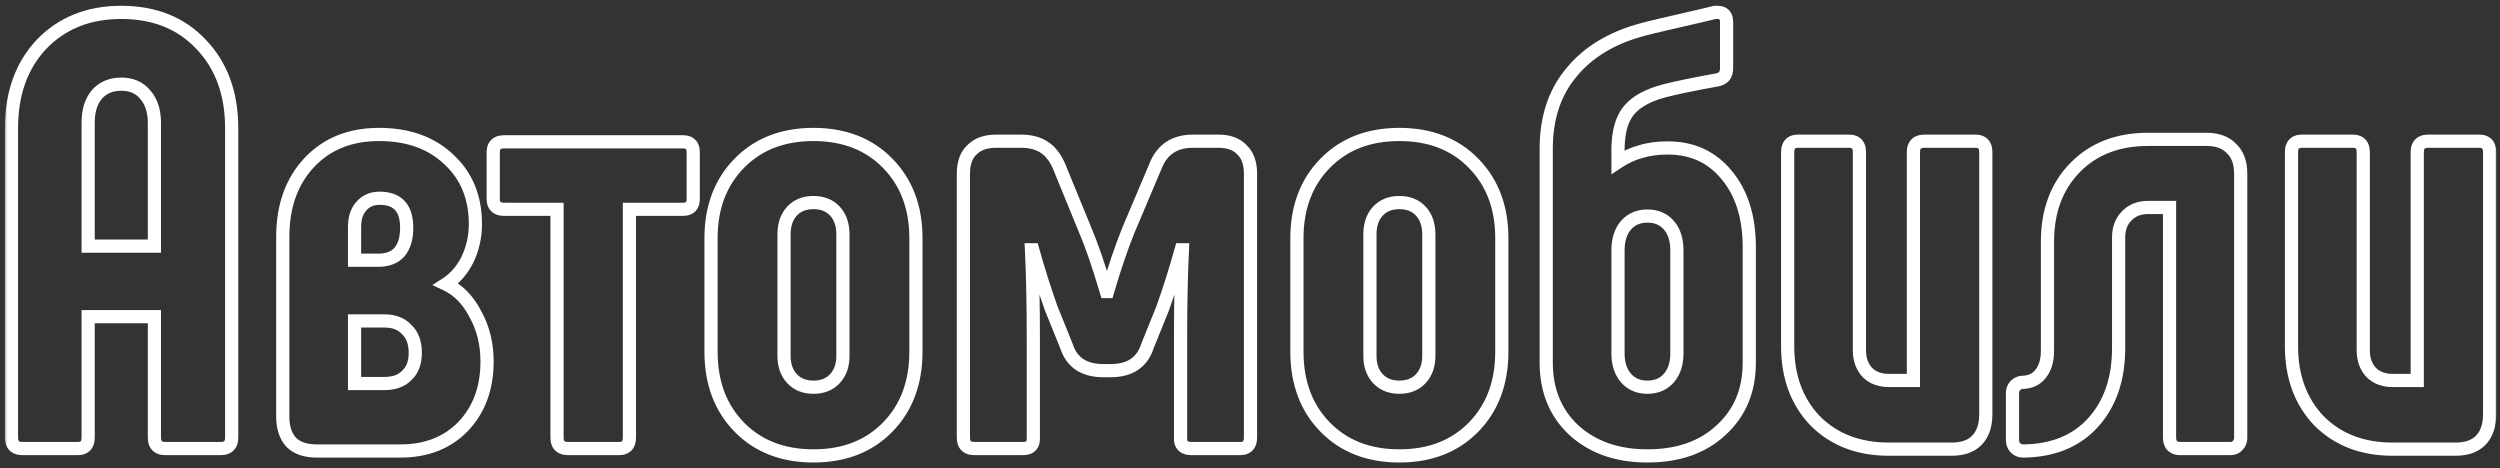 <?xml version="1.0" encoding="UTF-8"?> <svg xmlns="http://www.w3.org/2000/svg" width="379" height="71" viewBox="0 0 379 71" fill="none"><rect x="0" y="0" width="379" height="71" fill="#333333" stroke="none"/><mask id="path-1-outside-1_61_72" maskUnits="userSpaceOnUse" x="0.646" y="1.52588e-05" width="378" height="71" fill="black"><rect fill="white" x="0.646" y="1.52588e-05" width="378" height="71"></rect><path d="M3.412 68C2.296 68 1.738 67.442 1.738 66.326V19.454C1.738 14.184 3.257 9.937 6.295 6.713C9.395 3.489 13.425 1.877 18.384 1.877C23.407 1.877 27.436 3.489 30.474 6.713C33.575 9.937 35.124 14.184 35.124 19.454V66.326C35.124 67.442 34.566 68 33.45 68H25.081C23.965 68 23.407 67.442 23.407 66.326V48.005H13.363V66.326C13.363 67.442 12.835 68 11.781 68H3.412ZM23.407 37.31V18.617C23.407 16.819 22.942 15.393 22.012 14.339C21.143 13.285 19.934 12.758 18.384 12.758C16.834 12.758 15.595 13.285 14.665 14.339C13.796 15.393 13.363 16.819 13.363 18.617V37.31H23.407ZM67.606 43.076C69.466 43.944 70.954 45.463 72.07 47.633C73.248 49.741 73.837 52.128 73.837 54.794C73.837 58.824 72.628 62.11 70.21 64.652C67.792 67.132 64.63 68.372 60.724 68.372H48.076C46.34 68.372 45.038 67.938 44.17 67.07C43.302 66.14 42.868 64.838 42.868 63.164V35.915C42.868 31.265 44.201 27.514 46.867 24.662C49.533 21.81 53.067 20.384 57.469 20.384C61.871 20.384 65.405 21.655 68.071 24.197C70.737 26.677 72.07 29.932 72.07 33.962C72.07 35.884 71.667 37.682 70.861 39.356C70.055 40.968 68.97 42.208 67.606 43.076ZM53.749 39.449H57.376C58.74 39.449 59.794 39.046 60.538 38.24C61.282 37.372 61.654 36.132 61.654 34.52C61.654 31.544 60.29 30.056 57.562 30.056C56.384 30.056 55.454 30.459 54.772 31.265C54.09 32.009 53.749 33.063 53.749 34.427V39.449ZM58.306 58.142C59.732 58.142 60.848 57.739 61.654 56.933C62.522 56.127 62.956 54.98 62.956 53.492C62.956 51.942 62.522 50.764 61.654 49.958C60.848 49.09 59.732 48.656 58.306 48.656H53.749V58.142H58.306ZM86.12 68C85.004 68 84.446 67.442 84.446 66.326V31.73H76.448C75.332 31.73 74.774 31.203 74.774 30.149V23.081C74.774 22.027 75.332 21.5 76.448 21.5H103.511C104.565 21.5 105.092 22.027 105.092 23.081V30.149C105.092 31.203 104.565 31.73 103.511 31.73H95.42V66.326C95.42 67.442 94.893 68 93.839 68H86.12ZM123.323 69.116C118.673 69.116 114.922 67.659 112.07 64.745C109.218 61.831 107.792 58.018 107.792 53.306V36.101C107.792 31.451 109.218 27.669 112.07 24.755C114.922 21.841 118.673 20.384 123.323 20.384C127.973 20.384 131.724 21.841 134.576 24.755C137.428 27.669 138.854 31.451 138.854 36.101V53.306C138.854 58.018 137.428 61.831 134.576 64.745C131.724 67.659 127.973 69.116 123.323 69.116ZM123.323 58.7C124.687 58.7 125.772 58.266 126.578 57.398C127.384 56.53 127.787 55.383 127.787 53.957V35.543C127.787 34.055 127.384 32.877 126.578 32.009C125.772 31.141 124.687 30.707 123.323 30.707C121.959 30.707 120.874 31.141 120.068 32.009C119.262 32.877 118.859 34.055 118.859 35.543V53.957C118.859 55.383 119.262 56.53 120.068 57.398C120.874 58.266 121.959 58.7 123.323 58.7ZM147.725 68C146.609 68 146.051 67.442 146.051 66.326V26.336C146.051 24.724 146.485 23.515 147.353 22.709C148.221 21.841 149.43 21.407 150.98 21.407H154.793C156.219 21.407 157.397 21.717 158.327 22.337C159.257 22.957 160.001 23.918 160.559 25.22L164.558 34.985C165.488 37.155 166.542 40.224 167.72 44.192H167.906C168.96 40.596 170.014 37.496 171.068 34.892L175.16 25.22C176.152 22.678 178.043 21.407 180.833 21.407H184.739C186.289 21.407 187.467 21.841 188.273 22.709C189.141 23.515 189.575 24.724 189.575 26.336V66.326C189.575 67.442 189.048 68 187.994 68H180.647C179.469 68 178.911 67.442 178.973 66.326V51.353C178.973 46.145 179.066 41.65 179.252 37.868H179.066C178.198 40.968 177.268 43.913 176.276 46.703L173.951 52.469C173.145 54.949 171.285 56.189 168.371 56.189H167.255C164.341 56.189 162.481 54.949 161.675 52.469L159.35 46.703C158.358 43.913 157.428 40.968 156.56 37.868H156.374C156.56 41.65 156.653 46.145 156.653 51.353V66.326V66.512C156.653 67.504 156.126 68 155.072 68H147.725ZM212.145 69.116C207.495 69.116 203.744 67.659 200.892 64.745C198.04 61.831 196.614 58.018 196.614 53.306V36.101C196.614 31.451 198.04 27.669 200.892 24.755C203.744 21.841 207.495 20.384 212.145 20.384C216.795 20.384 220.546 21.841 223.398 24.755C226.25 27.669 227.676 31.451 227.676 36.101V53.306C227.676 58.018 226.25 61.831 223.398 64.745C220.546 67.659 216.795 69.116 212.145 69.116ZM212.145 58.7C213.509 58.7 214.594 58.266 215.4 57.398C216.206 56.53 216.609 55.383 216.609 53.957V35.543C216.609 34.055 216.206 32.877 215.4 32.009C214.594 31.141 213.509 30.707 212.145 30.707C210.781 30.707 209.696 31.141 208.89 32.009C208.084 32.877 207.681 34.055 207.681 35.543V53.957C207.681 55.383 208.084 56.53 208.89 57.398C209.696 58.266 210.781 58.7 212.145 58.7ZM249.753 69.116C245.165 69.116 241.445 67.814 238.593 65.21C235.803 62.606 234.408 59.196 234.408 54.98V22.523C234.408 17.873 235.679 14.029 238.221 10.991C240.763 7.891 244.359 5.721 249.009 4.481C249.877 4.233 252.76 3.551 257.658 2.435L259.983 1.877H260.355C261.285 1.877 261.75 2.373 261.75 3.365V10.34C261.75 11.332 261.285 11.921 260.355 12.107L257.844 12.572C254.62 13.192 252.45 13.688 251.334 14.06C249.226 14.742 247.707 15.703 246.777 16.943C245.847 18.183 245.351 19.981 245.289 22.337V24.569C246.405 23.825 247.552 23.298 248.73 22.988C249.908 22.616 251.272 22.43 252.822 22.43C256.542 22.43 259.518 23.794 261.75 26.522C264.044 29.25 265.191 32.908 265.191 37.496V54.98C265.191 59.196 263.765 62.606 260.913 65.21C258.123 67.814 254.403 69.116 249.753 69.116ZM249.753 58.7C251.117 58.7 252.202 58.235 253.008 57.305C253.814 56.375 254.217 55.135 254.217 53.585V37.961C254.217 36.349 253.814 35.078 253.008 34.148C252.202 33.218 251.117 32.753 249.753 32.753C248.389 32.753 247.304 33.218 246.498 34.148C245.692 35.078 245.289 36.349 245.289 37.961V53.585C245.289 55.135 245.692 56.375 246.498 57.305C247.304 58.235 248.389 58.7 249.753 58.7ZM286.354 68.093C281.766 68.093 278.046 66.667 275.194 63.815C272.404 60.901 271.009 57.119 271.009 52.469V23.081C271.009 21.965 271.536 21.407 272.59 21.407H280.309C281.363 21.407 281.89 21.965 281.89 23.081V53.12C281.89 54.484 282.293 55.6 283.099 56.468C283.905 57.274 284.99 57.677 286.354 57.677H290.074V23.081C290.074 21.965 290.632 21.407 291.748 21.407H299.467C300.521 21.407 301.048 21.965 301.048 23.081V62.792C301.048 64.528 300.583 65.861 299.653 66.791C298.785 67.659 297.514 68.093 295.84 68.093H286.354ZM306.768 68.372C306.272 68.372 305.869 68.217 305.559 67.907C305.249 67.597 305.094 67.194 305.094 66.698V59.63C305.094 59.134 305.249 58.731 305.559 58.421C305.869 58.111 306.272 57.956 306.768 57.956C307.884 57.894 308.752 57.46 309.372 56.654C310.054 55.786 310.395 54.639 310.395 53.213V36.659C310.395 32.009 311.79 28.258 314.58 25.406C317.37 22.554 321.059 21.128 325.647 21.128H334.482C336.156 21.128 337.427 21.593 338.295 22.523C339.225 23.391 339.69 24.662 339.69 26.336V66.326C339.69 66.822 339.535 67.225 339.225 67.535C338.977 67.845 338.605 68 338.109 68H330.483C329.987 68 329.584 67.845 329.274 67.535C329.026 67.225 328.902 66.822 328.902 66.326V31.451H325.647C324.283 31.451 323.198 31.885 322.392 32.753C321.586 33.559 321.183 34.644 321.183 36.008V52.748C321.183 57.46 319.881 61.242 317.277 64.094C314.735 66.884 311.232 68.31 306.768 68.372ZM362.734 68.093C358.146 68.093 354.426 66.667 351.574 63.815C348.784 60.901 347.389 57.119 347.389 52.469V23.081C347.389 21.965 347.916 21.407 348.97 21.407H356.689C357.743 21.407 358.27 21.965 358.27 23.081V53.12C358.27 54.484 358.673 55.6 359.479 56.468C360.285 57.274 361.37 57.677 362.734 57.677H366.454V23.081C366.454 21.965 367.012 21.407 368.128 21.407H375.847C376.901 21.407 377.428 21.965 377.428 23.081V62.792C377.428 64.528 376.963 65.861 376.033 66.791C375.165 67.659 373.894 68.093 372.22 68.093H362.734Z"></path></mask><path d="M6.295 6.713L5.574 6.02L5.567 6.027L6.295 6.713ZM30.474 6.713L29.747 7.399L29.754 7.406L30.474 6.713ZM23.407 48.005H24.407V47.005H23.407V48.005ZM13.363 48.005V47.005H12.363V48.005H13.363ZM23.407 37.31V38.31H24.407V37.31H23.407ZM22.012 14.339L21.24 14.975L21.25 14.988L21.262 15.001L22.012 14.339ZM14.665 14.339L13.915 13.677L13.903 13.69L13.893 13.703L14.665 14.339ZM13.363 37.31H12.363V38.31H13.363V37.31ZM3.412 67C3.008 67 2.888 66.9 2.863 66.874C2.838 66.849 2.738 66.73 2.738 66.326H0.738C0.738 67.038 0.916 67.756 1.449 68.289C1.982 68.821 2.699 69 3.412 69V67ZM2.738 66.326V19.454H0.738V66.326H2.738ZM2.738 19.454C2.738 14.387 4.191 10.403 7.022 7.399L5.567 6.027C2.322 9.471 0.738 13.98 0.738 19.454H2.738ZM7.015 7.406C9.905 4.401 13.664 2.877 18.384 2.877V0.877C13.185 0.877 8.884 2.577 5.574 6.02L7.015 7.406ZM18.384 2.877C23.172 2.877 26.924 4.403 29.747 7.399L31.202 6.027C27.949 2.575 23.642 0.877 18.384 0.877V2.877ZM29.754 7.406C32.643 10.411 34.124 14.393 34.124 19.454H36.124C36.124 13.975 34.506 9.463 31.195 6.02L29.754 7.406ZM34.124 19.454V66.326H36.124V19.454H34.124ZM34.124 66.326C34.124 66.73 34.024 66.849 33.999 66.874C33.974 66.9 33.854 67 33.45 67V69C34.163 69 34.88 68.821 35.413 68.289C35.946 67.756 36.124 67.038 36.124 66.326H34.124ZM33.45 67H25.081V69H33.45V67ZM25.081 67C24.677 67 24.557 66.9 24.532 66.874C24.507 66.849 24.407 66.73 24.407 66.326H22.407C22.407 67.038 22.585 67.756 23.118 68.289C23.651 68.821 24.368 69 25.081 69V67ZM24.407 66.326V48.005H22.407V66.326H24.407ZM23.407 47.005H13.363V49.005H23.407V47.005ZM12.363 48.005V66.326H14.363V48.005H12.363ZM12.363 66.326C12.363 66.744 12.263 66.871 12.24 66.895C12.228 66.908 12.139 67 11.781 67V69C12.478 69 13.18 68.813 13.694 68.268C14.199 67.734 14.363 67.024 14.363 66.326H12.363ZM11.781 67H3.412V69H11.781V67ZM24.407 37.31V18.617H22.407V37.31H24.407ZM24.407 18.617C24.407 16.645 23.893 14.96 22.761 13.677L21.262 15.001C21.989 15.825 22.407 16.993 22.407 18.617H24.407ZM22.783 13.703C21.698 12.386 20.188 11.758 18.384 11.758V13.758C19.681 13.758 20.589 14.184 21.24 14.975L22.783 13.703ZM18.384 11.758C16.581 11.758 15.055 12.385 13.915 13.677L15.414 15.001C16.134 14.185 17.088 13.758 18.384 13.758V11.758ZM13.893 13.703C12.836 14.986 12.363 16.661 12.363 18.617H14.363C14.363 16.977 14.757 15.8 15.436 14.975L13.893 13.703ZM12.363 18.617V37.31H14.363V18.617H12.363ZM13.363 38.31H23.407V36.31H13.363V38.31ZM67.606 43.076L67.069 42.232L65.531 43.211L67.183 43.982L67.606 43.076ZM72.07 47.633L71.181 48.09L71.189 48.106L71.197 48.121L72.07 47.633ZM70.21 64.652L70.926 65.35L70.935 65.341L70.21 64.652ZM44.17 67.07L43.439 67.752L43.451 67.765L43.463 67.777L44.17 67.07ZM46.867 24.662L47.598 25.345L47.598 25.345L46.867 24.662ZM68.071 24.197L67.381 24.921L67.39 24.929L68.071 24.197ZM70.861 39.356L71.756 39.803L71.759 39.797L71.762 39.79L70.861 39.356ZM53.749 39.449H52.749V40.449H53.749V39.449ZM60.538 38.24L61.273 38.918L61.285 38.905L61.297 38.891L60.538 38.24ZM54.772 31.265L55.509 31.941L55.523 31.926L55.536 31.911L54.772 31.265ZM61.654 56.933L60.974 56.2L60.96 56.213L60.947 56.226L61.654 56.933ZM61.654 49.958L60.921 50.639L60.947 50.666L60.974 50.691L61.654 49.958ZM53.749 48.656V47.656H52.749V48.656H53.749ZM53.749 58.142H52.749V59.142H53.749V58.142ZM67.183 43.982C68.806 44.74 70.147 46.079 71.181 48.09L72.96 47.176C71.762 44.847 70.126 43.148 68.029 42.17L67.183 43.982ZM71.197 48.121C72.284 50.065 72.837 52.281 72.837 54.794H74.837C74.837 51.975 74.213 49.417 72.943 47.145L71.197 48.121ZM72.837 54.794C72.837 58.608 71.7 61.635 69.486 63.963L70.935 65.341C73.556 62.586 74.837 59.039 74.837 54.794H72.837ZM69.494 63.954C67.289 66.216 64.398 67.372 60.724 67.372V69.372C64.862 69.372 68.295 68.049 70.926 65.35L69.494 63.954ZM60.724 67.372H48.076V69.372H60.724V67.372ZM48.076 67.372C46.494 67.372 45.492 66.977 44.877 66.363L43.463 67.777C44.585 68.899 46.186 69.372 48.076 69.372V67.372ZM44.901 66.388C44.255 65.695 43.868 64.667 43.868 63.164H41.868C41.868 65.009 42.349 66.585 43.439 67.752L44.901 66.388ZM43.868 63.164V35.915H41.868V63.164H43.868ZM43.868 35.915C43.868 31.467 45.137 27.977 47.598 25.345L46.137 23.979C43.265 27.051 41.868 31.063 41.868 35.915H43.868ZM47.598 25.345C50.05 22.722 53.305 21.384 57.469 21.384V19.384C52.829 19.384 49.017 20.898 46.137 23.979L47.598 25.345ZM57.469 21.384C61.668 21.384 64.936 22.59 67.381 24.921L68.761 23.473C65.874 20.72 62.075 19.384 57.469 19.384V21.384ZM67.39 24.929C69.83 27.199 71.07 30.177 71.07 33.962H73.07C73.07 29.687 71.645 26.155 68.752 23.465L67.39 24.929ZM71.07 33.962C71.07 35.739 70.699 37.388 69.96 38.922L71.762 39.79C72.636 37.976 73.07 36.029 73.07 33.962H71.07ZM69.967 38.909C69.232 40.378 68.263 41.472 67.069 42.232L68.143 43.92C69.677 42.944 70.878 41.558 71.756 39.803L69.967 38.909ZM53.749 40.449H57.376V38.449H53.749V40.449ZM57.376 40.449C58.947 40.449 60.295 39.977 61.273 38.918L59.803 37.562C59.293 38.115 58.534 38.449 57.376 38.449V40.449ZM61.297 38.891C62.25 37.779 62.654 36.274 62.654 34.52H60.654C60.654 35.99 60.314 36.965 59.779 37.589L61.297 38.891ZM62.654 34.52C62.654 32.898 62.284 31.496 61.368 30.496C60.437 29.48 59.104 29.056 57.562 29.056V31.056C58.749 31.056 59.461 31.376 59.894 31.848C60.342 32.336 60.654 33.166 60.654 34.52H62.654ZM57.562 29.056C56.128 29.056 54.904 29.561 54.009 30.619L55.536 31.911C56.004 31.357 56.64 31.056 57.562 31.056V29.056ZM54.035 30.589C53.132 31.574 52.749 32.902 52.749 34.427H54.749C54.749 33.224 55.048 32.444 55.509 31.941L54.035 30.589ZM52.749 34.427V39.449H54.749V34.427H52.749ZM58.306 59.142C59.927 59.142 61.323 58.678 62.361 57.64L60.947 56.226C60.373 56.8 59.537 57.142 58.306 57.142V59.142ZM62.335 57.666C63.456 56.624 63.956 55.182 63.956 53.492H61.956C61.956 54.778 61.588 55.63 60.974 56.2L62.335 57.666ZM63.956 53.492C63.956 51.754 63.464 50.274 62.335 49.225L60.974 50.691C61.58 51.254 61.956 52.13 61.956 53.492H63.956ZM62.387 49.278C61.354 48.165 59.949 47.656 58.306 47.656V49.656C59.516 49.656 60.343 50.015 60.921 50.639L62.387 49.278ZM58.306 47.656H53.749V49.656H58.306V47.656ZM52.749 48.656V58.142H54.749V48.656H52.749ZM53.749 59.142H58.306V57.142H53.749V59.142ZM84.446 31.73H85.446V30.73H84.446V31.73ZM95.42 31.73V30.73H94.42V31.73H95.42ZM86.12 67C85.716 67 85.597 66.9 85.571 66.874C85.546 66.849 85.446 66.73 85.446 66.326H83.446C83.446 67.038 83.624 67.756 84.157 68.289C84.69 68.821 85.408 69 86.12 69V67ZM85.446 66.326V31.73H83.446V66.326H85.446ZM84.446 30.73H76.448V32.73H84.446V30.73ZM76.448 30.73C76.03 30.73 75.903 30.63 75.879 30.608C75.866 30.595 75.774 30.507 75.774 30.149H73.774C73.774 30.845 73.961 31.547 74.506 32.062C75.04 32.566 75.749 32.73 76.448 32.73V30.73ZM75.774 30.149V23.081H73.774V30.149H75.774ZM75.774 23.081C75.774 22.723 75.866 22.635 75.879 22.622C75.903 22.6 76.03 22.5 76.448 22.5V20.5C75.749 20.5 75.04 20.664 74.506 21.168C73.961 21.683 73.774 22.385 73.774 23.081H75.774ZM76.448 22.5H103.511V20.5H76.448V22.5ZM103.511 22.5C103.884 22.5 103.98 22.593 103.989 22.602C103.999 22.612 104.092 22.708 104.092 23.081H106.092C106.092 22.4 105.921 21.705 105.404 21.188C104.886 20.671 104.192 20.5 103.511 20.5V22.5ZM104.092 23.081V30.149H106.092V23.081H104.092ZM104.092 30.149C104.092 30.522 103.999 30.618 103.989 30.628C103.98 30.637 103.884 30.73 103.511 30.73V32.73C104.192 32.73 104.886 32.559 105.404 32.042C105.921 31.525 106.092 30.83 106.092 30.149H104.092ZM103.511 30.73H95.42V32.73H103.511V30.73ZM94.42 31.73V66.326H96.42V31.73H94.42ZM94.42 66.326C94.42 66.744 94.32 66.871 94.297 66.895C94.285 66.908 94.197 67 93.839 67V69C94.535 69 95.237 68.813 95.751 68.268C96.256 67.734 96.42 67.024 96.42 66.326H94.42ZM93.839 67H86.12V69H93.839V67ZM112.07 64.745L112.784 64.046L112.784 64.046L112.07 64.745ZM112.07 24.755L111.355 24.055L111.355 24.055L112.07 24.755ZM134.576 24.755L135.29 24.055L135.29 24.055L134.576 24.755ZM134.576 64.745L135.29 65.445L135.29 65.445L134.576 64.745ZM126.578 57.398L125.845 56.718L125.845 56.718L126.578 57.398ZM120.068 57.398L120.8 56.718L120.8 56.718L120.068 57.398ZM123.323 68.116C118.9 68.116 115.421 66.74 112.784 64.046L111.355 65.445C114.422 68.578 118.445 70.116 123.323 70.116V68.116ZM112.784 64.046C110.144 61.348 108.792 57.8 108.792 53.306H106.792C106.792 58.236 108.292 62.314 111.355 65.445L112.784 64.046ZM108.792 53.306V36.101H106.792V53.306H108.792ZM108.792 36.101C108.792 31.673 110.141 28.155 112.784 25.454L111.355 24.055C108.294 27.183 106.792 31.229 106.792 36.101H108.792ZM112.784 25.454C115.421 22.76 118.9 21.384 123.323 21.384V19.384C118.445 19.384 114.422 20.922 111.355 24.055L112.784 25.454ZM123.323 21.384C127.745 21.384 131.224 22.76 133.861 25.454L135.29 24.055C132.223 20.922 128.2 19.384 123.323 19.384V21.384ZM133.861 25.454C136.504 28.155 137.854 31.673 137.854 36.101H139.854C139.854 31.229 138.351 27.183 135.29 24.055L133.861 25.454ZM137.854 36.101V53.306H139.854V36.101H137.854ZM137.854 53.306C137.854 57.8 136.502 61.348 133.861 64.046L135.29 65.445C138.354 62.314 139.854 58.236 139.854 53.306H137.854ZM133.861 64.046C131.224 66.74 127.745 68.116 123.323 68.116V70.116C128.2 70.116 132.223 68.578 135.29 65.445L133.861 64.046ZM123.323 59.7C124.919 59.7 126.286 59.182 127.31 58.078L125.845 56.718C125.257 57.35 124.455 57.7 123.323 57.7V59.7ZM127.31 58.078C128.322 56.989 128.787 55.581 128.787 53.957H126.787C126.787 55.185 126.445 56.071 125.845 56.718L127.31 58.078ZM128.787 53.957V35.543H126.787V53.957H128.787ZM128.787 35.543C128.787 33.87 128.329 32.426 127.31 31.329L125.845 32.69C126.438 33.328 126.787 34.24 126.787 35.543H128.787ZM127.31 31.329C126.286 30.225 124.919 29.707 123.323 29.707V31.707C124.455 31.707 125.257 32.057 125.845 32.69L127.31 31.329ZM123.323 29.707C121.727 29.707 120.359 30.225 119.335 31.329L120.8 32.69C121.388 32.057 122.191 31.707 123.323 31.707V29.707ZM119.335 31.329C118.316 32.426 117.859 33.87 117.859 35.543H119.859C119.859 34.24 120.207 33.328 120.8 32.69L119.335 31.329ZM117.859 35.543V53.957H119.859V35.543H117.859ZM117.859 53.957C117.859 55.581 118.323 56.989 119.335 58.078L120.8 56.718C120.2 56.071 119.859 55.185 119.859 53.957H117.859ZM119.335 58.078C120.359 59.182 121.727 59.7 123.323 59.7V57.7C122.191 57.7 121.388 57.35 120.8 56.718L119.335 58.078ZM147.353 22.709L148.033 23.442L148.047 23.429L148.06 23.416L147.353 22.709ZM158.327 22.337L157.772 23.169L157.772 23.169L158.327 22.337ZM160.559 25.22L161.484 24.841L161.481 24.834L161.478 24.826L160.559 25.22ZM164.558 34.985L163.633 35.364L163.636 35.371L163.639 35.379L164.558 34.985ZM167.72 44.192L166.761 44.477L166.974 45.192H167.72V44.192ZM167.906 44.192V45.192H168.655L168.866 44.473L167.906 44.192ZM171.068 34.892L170.147 34.502L170.144 34.51L170.141 34.517L171.068 34.892ZM175.16 25.22L176.081 25.61L176.086 25.597L176.092 25.584L175.16 25.22ZM188.273 22.709L187.54 23.39L187.565 23.417L187.593 23.442L188.273 22.709ZM178.973 66.326L179.971 66.382L179.973 66.354V66.326H178.973ZM179.252 37.868L180.251 37.917L180.302 36.868H179.252V37.868ZM179.066 37.868V36.868H178.308L178.103 37.598L179.066 37.868ZM176.276 46.703L177.203 47.077L177.211 47.058L177.218 47.038L176.276 46.703ZM173.951 52.469L173.024 52.095L173.011 52.127L173 52.16L173.951 52.469ZM161.675 52.469L162.626 52.16L162.615 52.127L162.602 52.095L161.675 52.469ZM159.35 46.703L158.408 47.038L158.415 47.058L158.423 47.077L159.35 46.703ZM156.56 37.868L157.523 37.598L157.318 36.868H156.56V37.868ZM156.374 37.868V36.868H155.324L155.375 37.917L156.374 37.868ZM147.725 67C147.321 67 147.202 66.9 147.177 66.874C147.151 66.849 147.051 66.73 147.051 66.326H145.051C145.051 67.038 145.23 67.756 145.762 68.289C146.295 68.821 147.013 69 147.725 69V67ZM147.051 66.326V26.336H145.051V66.326H147.051ZM147.051 26.336C147.051 24.898 147.435 23.998 148.033 23.442L146.673 21.976C145.535 23.032 145.051 24.55 145.051 26.336H147.051ZM148.06 23.416C148.694 22.782 149.622 22.407 150.98 22.407V20.407C149.238 20.407 147.748 20.9 146.646 22.002L148.06 23.416ZM150.98 22.407H154.793V20.407H150.98V22.407ZM154.793 22.407C156.076 22.407 157.046 22.685 157.772 23.169L158.882 21.505C157.747 20.749 156.362 20.407 154.793 20.407V22.407ZM157.772 23.169C158.503 23.656 159.138 24.443 159.64 25.614L161.478 24.826C160.864 23.393 160.011 22.258 158.882 21.505L157.772 23.169ZM159.634 25.599L163.633 35.364L165.483 34.606L161.484 24.841L159.634 25.599ZM163.639 35.379C164.546 37.496 165.587 40.523 166.761 44.477L168.679 43.907C167.496 39.925 166.43 36.814 165.477 34.591L163.639 35.379ZM167.72 45.192H167.906V43.192H167.72V45.192ZM168.866 44.473C169.913 40.899 170.957 37.832 171.995 35.267L170.141 34.517C169.071 37.16 168.007 40.293 166.946 43.911L168.866 44.473ZM171.989 35.282L176.081 25.61L174.239 24.83L170.147 34.502L171.989 35.282ZM176.092 25.584C176.528 24.464 177.135 23.691 177.88 23.19C178.627 22.688 179.592 22.407 180.833 22.407V20.407C179.284 20.407 177.909 20.761 176.764 21.53C175.619 22.3 174.784 23.434 174.228 24.857L176.092 25.584ZM180.833 22.407H184.739V20.407H180.833V22.407ZM184.739 22.407C186.101 22.407 186.977 22.783 187.54 23.39L189.006 22.029C187.957 20.899 186.477 20.407 184.739 20.407V22.407ZM187.593 23.442C188.191 23.998 188.575 24.898 188.575 26.336H190.575C190.575 24.55 190.091 23.032 188.953 21.976L187.593 23.442ZM188.575 26.336V66.326H190.575V26.336H188.575ZM188.575 66.326C188.575 66.744 188.475 66.871 188.453 66.895C188.44 66.908 188.352 67 187.994 67V69C188.69 69 189.392 68.813 189.907 68.268C190.411 67.734 190.575 67.024 190.575 66.326H188.575ZM187.994 67H180.647V69H187.994V67ZM180.647 67C180.194 67 180.068 66.891 180.052 66.874C180.047 66.869 179.949 66.777 179.971 66.382L177.975 66.27C177.935 66.991 178.085 67.736 178.638 68.289C179.179 68.83 179.922 69 180.647 69V67ZM179.973 66.326V51.353H177.973V66.326H179.973ZM179.973 51.353C179.973 46.156 180.066 41.678 180.251 37.917L178.253 37.819C178.066 41.622 177.973 46.134 177.973 51.353H179.973ZM179.252 36.868H179.066V38.868H179.252V36.868ZM178.103 37.598C177.241 40.678 176.317 43.601 175.334 46.368L177.218 47.038C178.218 44.225 179.155 41.258 180.029 38.138L178.103 37.598ZM175.349 46.329L173.024 52.095L174.878 52.843L177.203 47.077L175.349 46.329ZM173 52.16C172.654 53.223 172.109 53.952 171.397 54.427C170.674 54.909 169.69 55.189 168.371 55.189V57.189C169.966 57.189 171.369 56.849 172.506 56.091C173.653 55.326 174.442 54.195 174.902 52.778L173 52.16ZM168.371 55.189H167.255V57.189H168.371V55.189ZM167.255 55.189C165.936 55.189 164.952 54.909 164.229 54.427C163.516 53.952 162.972 53.223 162.626 52.16L160.724 52.778C161.184 54.195 161.972 55.326 163.12 56.091C164.257 56.849 165.66 57.189 167.255 57.189V55.189ZM162.602 52.095L160.277 46.329L158.423 47.077L160.748 52.843L162.602 52.095ZM160.292 46.368C159.308 43.601 158.385 40.678 157.523 37.598L155.597 38.138C156.471 41.258 157.407 44.225 158.408 47.038L160.292 46.368ZM156.56 36.868H156.374V38.868H156.56V36.868ZM155.375 37.917C155.56 41.678 155.653 46.156 155.653 51.353H157.653C157.653 46.134 157.56 41.622 157.373 37.819L155.375 37.917ZM155.653 51.353V66.326H157.653V51.353H155.653ZM155.653 66.326V66.512H157.653V66.326H155.653ZM155.653 66.512C155.653 66.674 155.631 66.774 155.612 66.829C155.594 66.879 155.578 66.895 155.572 66.9C155.564 66.908 155.459 67 155.072 67V69C155.739 69 156.424 68.844 156.943 68.356C157.473 67.857 157.653 67.178 157.653 66.512H155.653ZM155.072 67H147.725V69H155.072V67ZM200.892 64.745L201.607 64.046L201.607 64.046L200.892 64.745ZM200.892 24.755L200.177 24.055L200.177 24.055L200.892 24.755ZM223.398 24.755L224.113 24.055L224.113 24.055L223.398 24.755ZM223.398 64.745L224.113 65.445L224.113 65.445L223.398 64.745ZM215.4 57.398L214.667 56.718L214.667 56.718L215.4 57.398ZM208.89 57.398L209.623 56.718L209.623 56.718L208.89 57.398ZM212.145 68.116C207.723 68.116 204.243 66.74 201.607 64.046L200.177 65.445C203.244 68.578 207.267 70.116 212.145 70.116V68.116ZM201.607 64.046C198.966 61.348 197.614 57.8 197.614 53.306H195.614C195.614 58.236 197.114 62.314 200.177 65.445L201.607 64.046ZM197.614 53.306V36.101H195.614V53.306H197.614ZM197.614 36.101C197.614 31.673 198.964 28.155 201.607 25.454L200.177 24.055C197.116 27.183 195.614 31.229 195.614 36.101H197.614ZM201.607 25.454C204.243 22.76 207.723 21.384 212.145 21.384V19.384C207.267 19.384 203.244 20.922 200.177 24.055L201.607 25.454ZM212.145 21.384C216.567 21.384 220.046 22.76 222.683 25.454L224.113 24.055C221.045 20.922 217.023 19.384 212.145 19.384V21.384ZM222.683 25.454C225.326 28.155 226.676 31.673 226.676 36.101H228.676C228.676 31.229 227.174 27.183 224.113 24.055L222.683 25.454ZM226.676 36.101V53.306H228.676V36.101H226.676ZM226.676 53.306C226.676 57.8 225.324 61.348 222.683 64.046L224.113 65.445C227.176 62.314 228.676 58.236 228.676 53.306H226.676ZM222.683 64.046C220.046 66.74 216.567 68.116 212.145 68.116V70.116C217.023 70.116 221.045 68.578 224.113 65.445L222.683 64.046ZM212.145 59.7C213.741 59.7 215.108 59.182 216.133 58.078L214.667 56.718C214.08 57.35 213.277 57.7 212.145 57.7V59.7ZM216.133 58.078C217.144 56.989 217.609 55.581 217.609 53.957H215.609C215.609 55.185 215.268 56.071 214.667 56.718L216.133 58.078ZM217.609 53.957V35.543H215.609V53.957H217.609ZM217.609 35.543C217.609 33.87 217.151 32.426 216.133 31.329L214.667 32.69C215.26 33.328 215.609 34.24 215.609 35.543H217.609ZM216.133 31.329C215.108 30.225 213.741 29.707 212.145 29.707V31.707C213.277 31.707 214.08 32.057 214.667 32.69L216.133 31.329ZM212.145 29.707C210.549 29.707 209.182 30.225 208.157 31.329L209.623 32.69C210.21 32.057 211.013 31.707 212.145 31.707V29.707ZM208.157 31.329C207.138 32.426 206.681 33.87 206.681 35.543H208.681C208.681 34.24 209.029 33.328 209.623 32.69L208.157 31.329ZM206.681 35.543V53.957H208.681V35.543H206.681ZM206.681 53.957C206.681 55.581 207.146 56.989 208.157 58.078L209.623 56.718C209.022 56.071 208.681 55.185 208.681 53.957H206.681ZM208.157 58.078C209.182 59.182 210.549 59.7 212.145 59.7V57.7C211.013 57.7 210.21 57.35 209.623 56.718L208.157 58.078ZM238.593 65.21L237.911 65.941L237.919 65.948L238.593 65.21ZM238.221 10.991L238.988 11.633L238.995 11.625L238.221 10.991ZM249.009 4.481L249.267 5.447L249.275 5.445L249.284 5.443L249.009 4.481ZM257.658 2.435L257.88 3.41L257.892 3.407L257.658 2.435ZM259.983 1.877V0.877H259.865L259.75 0.905L259.983 1.877ZM260.355 12.107L260.537 13.09L260.544 13.089L260.551 13.088L260.355 12.107ZM257.844 12.572L257.662 11.589L257.655 11.59L257.844 12.572ZM251.334 14.06L251.642 15.011L251.65 15.009L251.334 14.06ZM245.289 22.337L244.29 22.311L244.289 22.324V22.337H245.289ZM245.289 24.569H244.289V26.438L245.844 25.401L245.289 24.569ZM248.73 22.988L248.985 23.955L249.008 23.949L249.031 23.942L248.73 22.988ZM261.75 26.522L260.976 27.155L260.985 27.166L261.75 26.522ZM260.913 65.21L260.239 64.472L260.231 64.479L260.913 65.21ZM253.008 57.305L253.764 57.96L253.764 57.96L253.008 57.305ZM253.008 34.148L253.764 33.493L253.764 33.493L253.008 34.148ZM246.498 34.148L245.743 33.493L245.743 33.493L246.498 34.148ZM246.498 57.305L247.254 56.65L247.254 56.65L246.498 57.305ZM249.753 68.116C245.365 68.116 241.902 66.877 239.268 64.472L237.919 65.948C240.989 68.751 244.965 70.116 249.753 70.116V68.116ZM239.276 64.479C236.711 62.085 235.408 58.951 235.408 54.98H233.408C233.408 59.441 234.896 63.127 237.911 65.941L239.276 64.479ZM235.408 54.98V22.523H233.408V54.98H235.408ZM235.408 22.523C235.408 18.065 236.622 14.46 238.988 11.633L237.454 10.349C234.736 13.598 233.408 17.681 233.408 22.523H235.408ZM238.995 11.625C241.379 8.717 244.778 6.644 249.267 5.447L248.752 3.515C243.941 4.798 240.148 7.065 237.448 10.357L238.995 11.625ZM249.284 5.443C250.119 5.204 252.967 4.53 257.88 3.41L257.436 1.46C252.554 2.572 249.636 3.262 248.735 3.519L249.284 5.443ZM257.892 3.407L260.217 2.849L259.75 0.905L257.425 1.463L257.892 3.407ZM259.983 2.877H260.355V0.877H259.983V2.877ZM260.355 2.877C260.502 2.877 260.587 2.897 260.631 2.912C260.651 2.92 260.662 2.926 260.666 2.929C260.67 2.931 260.671 2.932 260.672 2.933C260.673 2.934 260.676 2.938 260.683 2.949C260.689 2.96 260.698 2.98 260.709 3.012C260.73 3.08 260.75 3.192 260.75 3.365H262.75C262.75 2.73 262.603 2.068 262.131 1.565C261.648 1.05 260.992 0.877 260.355 0.877V2.877ZM260.75 3.365V10.34H262.75V3.365H260.75ZM260.75 10.34C260.75 10.684 260.671 10.838 260.617 10.906C260.567 10.969 260.454 11.067 260.159 11.126L260.551 13.088C261.186 12.961 261.771 12.671 262.186 12.145C262.597 11.625 262.75 10.988 262.75 10.34H260.75ZM260.173 11.124L257.662 11.589L258.026 13.555L260.537 13.09L260.173 11.124ZM257.655 11.59C254.439 12.209 252.206 12.715 251.018 13.111L251.65 15.009C252.695 14.661 254.802 14.175 258.033 13.554L257.655 11.59ZM251.026 13.109C248.803 13.828 247.074 14.881 245.977 16.343L247.577 17.543C248.341 16.525 249.649 15.656 251.642 15.011L251.026 13.109ZM245.977 16.343C244.873 17.815 244.354 19.849 244.29 22.311L246.289 22.363C246.348 20.113 246.821 18.551 247.577 17.543L245.977 16.343ZM244.289 22.337V24.569H246.289V22.337H244.289ZM245.844 25.401C246.877 24.712 247.924 24.234 248.985 23.955L248.476 22.021C247.181 22.362 245.933 22.938 244.735 23.737L245.844 25.401ZM249.031 23.942C250.091 23.607 251.35 23.43 252.822 23.43V21.43C251.195 21.43 249.726 21.625 248.429 22.034L249.031 23.942ZM252.822 23.43C256.261 23.43 258.946 24.674 260.976 27.155L262.524 25.889C260.091 22.914 256.823 21.43 252.822 21.43V23.43ZM260.985 27.166C263.088 29.667 264.191 33.075 264.191 37.496H266.191C266.191 32.742 265 28.833 262.516 25.878L260.985 27.166ZM264.191 37.496V54.98H266.191V37.496H264.191ZM264.191 54.98C264.191 58.944 262.863 62.076 260.239 64.472L261.588 65.948C264.667 63.136 266.191 59.448 266.191 54.98H264.191ZM260.231 64.479C257.665 66.874 254.208 68.116 249.753 68.116V70.116C254.598 70.116 258.582 68.754 261.596 65.941L260.231 64.479ZM249.753 59.7C251.372 59.7 252.746 59.134 253.764 57.96L252.253 56.65C251.658 57.336 250.863 57.7 249.753 57.7V59.7ZM253.764 57.96C254.765 56.805 255.217 55.311 255.217 53.585H253.217C253.217 54.959 252.863 55.945 252.253 56.65L253.764 57.96ZM255.217 53.585V37.961H253.217V53.585H255.217ZM255.217 37.961C255.217 36.184 254.771 34.655 253.764 33.493L252.253 34.803C252.858 35.501 253.217 36.514 253.217 37.961H255.217ZM253.764 33.493C252.746 32.319 251.372 31.753 249.753 31.753V33.753C250.863 33.753 251.658 34.117 252.253 34.803L253.764 33.493ZM249.753 31.753C248.135 31.753 246.76 32.319 245.743 33.493L247.254 34.803C247.848 34.117 248.644 33.753 249.753 33.753V31.753ZM245.743 33.493C244.736 34.655 244.289 36.184 244.289 37.961H246.289C246.289 36.514 246.649 35.501 247.254 34.803L245.743 33.493ZM244.289 37.961V53.585H246.289V37.961H244.289ZM244.289 53.585C244.289 55.311 244.741 56.805 245.743 57.96L247.254 56.65C246.643 55.945 246.289 54.959 246.289 53.585H244.289ZM245.743 57.96C246.76 59.134 248.135 59.7 249.753 59.7V57.7C248.644 57.7 247.848 57.336 247.254 56.65L245.743 57.96ZM275.194 63.815L274.472 64.507L274.479 64.514L274.487 64.522L275.194 63.815ZM283.099 56.468L282.366 57.148L282.379 57.162L282.392 57.175L283.099 56.468ZM290.074 57.677V58.677H291.074V57.677H290.074ZM299.653 66.791L298.946 66.084L298.946 66.084L299.653 66.791ZM286.354 67.093C281.991 67.093 278.539 65.746 275.901 63.108L274.487 64.522C277.553 67.588 281.54 69.093 286.354 69.093V67.093ZM275.916 63.123C273.332 60.424 272.009 56.904 272.009 52.469H270.009C270.009 57.334 271.476 61.378 274.472 64.507L275.916 63.123ZM272.009 52.469V23.081H270.009V52.469H272.009ZM272.009 23.081C272.009 22.663 272.109 22.536 272.131 22.512C272.144 22.499 272.232 22.407 272.59 22.407V20.407C271.894 20.407 271.192 20.594 270.677 21.139C270.173 21.673 270.009 22.383 270.009 23.081H272.009ZM272.59 22.407H280.309V20.407H272.59V22.407ZM280.309 22.407C280.667 22.407 280.755 22.499 280.768 22.512C280.79 22.536 280.89 22.663 280.89 23.081H282.89C282.89 22.383 282.726 21.673 282.222 21.139C281.707 20.594 281.005 20.407 280.309 20.407V22.407ZM280.89 23.081V53.12H282.89V23.081H280.89ZM280.89 53.12C280.89 54.695 281.362 56.068 282.366 57.148L283.832 55.788C283.223 55.133 282.89 54.273 282.89 53.12H280.89ZM282.392 57.175C283.421 58.205 284.78 58.677 286.354 58.677V56.677C285.199 56.677 284.388 56.343 283.806 55.761L282.392 57.175ZM286.354 58.677H290.074V56.677H286.354V58.677ZM291.074 57.677V23.081H289.074V57.677H291.074ZM291.074 23.081C291.074 22.677 291.174 22.558 291.199 22.533C291.225 22.507 291.344 22.407 291.748 22.407V20.407C291.036 20.407 290.318 20.586 289.785 21.118C289.253 21.651 289.074 22.369 289.074 23.081H291.074ZM291.748 22.407H299.467V20.407H291.748V22.407ZM299.467 22.407C299.825 22.407 299.913 22.499 299.926 22.512C299.948 22.536 300.048 22.663 300.048 23.081H302.048C302.048 22.383 301.884 21.673 301.38 21.139C300.865 20.594 300.163 20.407 299.467 20.407V22.407ZM300.048 23.081V62.792H302.048V23.081H300.048ZM300.048 62.792C300.048 64.351 299.634 65.396 298.946 66.084L300.36 67.498C301.532 66.326 302.048 64.705 302.048 62.792H300.048ZM298.946 66.084C298.325 66.704 297.347 67.093 295.84 67.093V69.093C297.68 69.093 299.244 68.614 300.36 67.498L298.946 66.084ZM295.84 67.093H286.354V69.093H295.84V67.093ZM306.768 68.372V69.372L306.782 69.372L306.768 68.372ZM305.559 67.907L304.852 68.614L304.852 68.614L305.559 67.907ZM305.559 58.421L304.852 57.714L304.852 57.714L305.559 58.421ZM306.768 57.956V58.956H306.796L306.824 58.955L306.768 57.956ZM309.372 56.654L308.586 56.036L308.579 56.044L309.372 56.654ZM314.58 25.406L313.865 24.707L313.865 24.707L314.58 25.406ZM338.295 22.523L337.564 23.205L337.588 23.23L337.613 23.254L338.295 22.523ZM339.225 67.535L338.518 66.828L338.479 66.867L338.444 66.91L339.225 67.535ZM329.274 67.535L328.493 68.16L328.528 68.203L328.567 68.242L329.274 67.535ZM328.902 31.451H329.902V30.451H328.902V31.451ZM322.392 32.753L323.099 33.46L323.112 33.447L323.125 33.434L322.392 32.753ZM317.277 64.094L316.539 63.42L316.538 63.42L317.277 64.094ZM306.768 67.372C306.499 67.372 306.363 67.297 306.266 67.2L304.852 68.614C305.375 69.137 306.045 69.372 306.768 69.372V67.372ZM306.266 67.2C306.169 67.103 306.094 66.967 306.094 66.698H304.094C304.094 67.421 304.329 68.091 304.852 68.614L306.266 67.2ZM306.094 66.698V59.63H304.094V66.698H306.094ZM306.094 59.63C306.094 59.361 306.169 59.225 306.266 59.128L304.852 57.714C304.329 58.237 304.094 58.907 304.094 59.63H306.094ZM306.266 59.128C306.363 59.031 306.499 58.956 306.768 58.956V56.956C306.045 56.956 305.375 57.191 304.852 57.714L306.266 59.128ZM306.824 58.955C308.198 58.878 309.348 58.325 310.165 57.264L308.579 56.044C308.156 56.595 307.57 56.91 306.713 56.958L306.824 58.955ZM310.158 57.272C311.015 56.182 311.395 54.797 311.395 53.213H309.395C309.395 54.481 309.093 55.39 308.586 56.036L310.158 57.272ZM311.395 53.213V36.659H309.395V53.213H311.395ZM311.395 36.659C311.395 32.224 312.718 28.74 315.295 26.105L313.865 24.707C310.862 27.776 309.395 31.794 309.395 36.659H311.395ZM315.295 26.105C317.868 23.475 321.284 22.128 325.647 22.128V20.128C320.834 20.128 316.872 21.633 313.865 24.707L315.295 26.105ZM325.647 22.128H334.482V20.128H325.647V22.128ZM334.482 22.128C335.971 22.128 336.94 22.537 337.564 23.205L339.026 21.841C337.914 20.649 336.341 20.128 334.482 20.128V22.128ZM337.613 23.254C338.282 23.878 338.69 24.847 338.69 26.336H340.69C340.69 24.477 340.169 22.904 338.977 21.792L337.613 23.254ZM338.69 26.336V66.326H340.69V26.336H338.69ZM338.69 66.326C338.69 66.595 338.615 66.731 338.518 66.828L339.932 68.242C340.455 67.719 340.69 67.049 340.69 66.326H338.69ZM338.444 66.91C338.432 66.925 338.384 67 338.109 67V69C338.826 69 339.522 68.765 340.006 68.16L338.444 66.91ZM338.109 67H330.483V69H338.109V67ZM330.483 67C330.214 67 330.078 66.925 329.981 66.828L328.567 68.242C329.09 68.765 329.76 69 330.483 69V67ZM330.055 66.91C329.981 66.818 329.902 66.653 329.902 66.326H327.902C327.902 66.991 328.071 67.632 328.493 68.16L330.055 66.91ZM329.902 66.326V31.451H327.902V66.326H329.902ZM328.902 30.451H325.647V32.451H328.902V30.451ZM325.647 30.451C324.051 30.451 322.684 30.969 321.659 32.073L323.125 33.434C323.712 32.801 324.515 32.451 325.647 32.451V30.451ZM321.685 32.046C320.655 33.076 320.183 34.435 320.183 36.008H322.183C322.183 34.853 322.517 34.042 323.099 33.46L321.685 32.046ZM320.183 36.008V52.748H322.183V36.008H320.183ZM320.183 52.748C320.183 57.268 318.939 60.791 316.539 63.42L318.016 64.768C320.823 61.694 322.183 57.652 322.183 52.748H320.183ZM316.538 63.42C314.216 65.969 310.997 67.313 306.754 67.372L306.782 69.372C311.468 69.307 315.254 67.799 318.016 64.767L316.538 63.42ZM351.574 63.815L350.851 64.507L350.859 64.514L350.867 64.522L351.574 63.815ZM359.479 56.468L358.746 57.148L358.759 57.162L358.772 57.175L359.479 56.468ZM366.454 57.677V58.677H367.454V57.677H366.454ZM376.033 66.791L375.326 66.084L375.326 66.084L376.033 66.791ZM362.734 67.093C358.371 67.093 354.919 65.746 352.281 63.108L350.867 64.522C353.932 67.588 357.92 69.093 362.734 69.093V67.093ZM352.296 63.123C349.712 60.424 348.389 56.904 348.389 52.469H346.389C346.389 57.334 347.856 61.378 350.851 64.507L352.296 63.123ZM348.389 52.469V23.081H346.389V52.469H348.389ZM348.389 23.081C348.389 22.663 348.488 22.536 348.511 22.512C348.523 22.499 348.612 22.407 348.97 22.407V20.407C348.274 20.407 347.571 20.594 347.057 21.139C346.553 21.673 346.389 22.383 346.389 23.081H348.389ZM348.97 22.407H356.689V20.407H348.97V22.407ZM356.689 22.407C357.047 22.407 357.135 22.499 357.147 22.512C357.17 22.536 357.27 22.663 357.27 23.081H359.27C359.27 22.383 359.106 21.673 358.601 21.139C358.087 20.594 357.385 20.407 356.689 20.407V22.407ZM357.27 23.081V53.12H359.27V23.081H357.27ZM357.27 53.12C357.27 54.695 357.742 56.068 358.746 57.148L360.212 55.788C359.603 55.133 359.27 54.273 359.27 53.12H357.27ZM358.772 57.175C359.801 58.205 361.16 58.677 362.734 58.677V56.677C361.579 56.677 360.768 56.343 360.186 55.761L358.772 57.175ZM362.734 58.677H366.454V56.677H362.734V58.677ZM367.454 57.677V23.081H365.454V57.677H367.454ZM367.454 23.081C367.454 22.677 367.554 22.558 367.579 22.533C367.605 22.507 367.724 22.407 368.128 22.407V20.407C367.416 20.407 366.698 20.586 366.165 21.118C365.632 21.651 365.454 22.369 365.454 23.081H367.454ZM368.128 22.407H375.847V20.407H368.128V22.407ZM375.847 22.407C376.205 22.407 376.293 22.499 376.305 22.512C376.328 22.536 376.428 22.663 376.428 23.081H378.428C378.428 22.383 378.264 21.673 377.759 21.139C377.245 20.594 376.543 20.407 375.847 20.407V22.407ZM376.428 23.081V62.792H378.428V23.081H376.428ZM376.428 62.792C376.428 64.351 376.014 65.396 375.326 66.084L376.74 67.498C377.912 66.326 378.428 64.705 378.428 62.792H376.428ZM375.326 66.084C374.705 66.704 373.727 67.093 372.22 67.093V69.093C374.06 69.093 375.624 68.614 376.74 67.498L375.326 66.084ZM372.22 67.093H362.734V69.093H372.22V67.093Z" fill="white" mask="url(#path-1-outside-1_61_72)"></path></svg> 